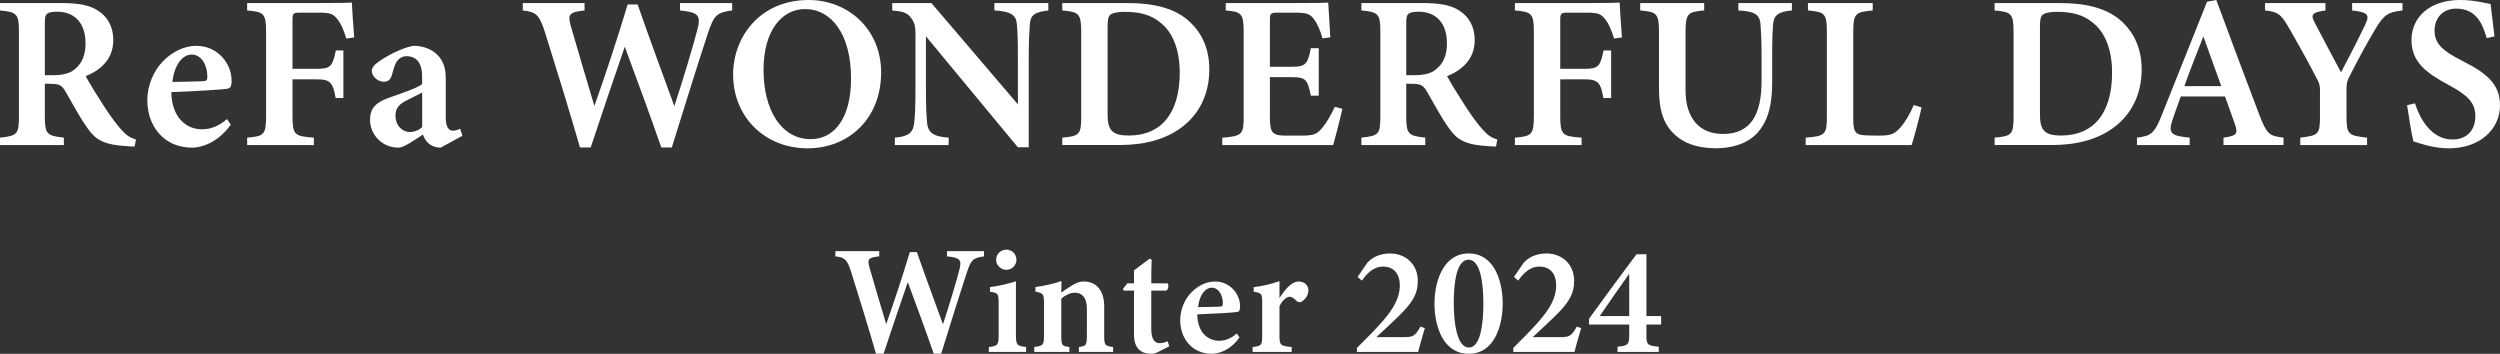 <?xml version="1.0" encoding="UTF-8"?>
<svg id="_レイヤー_2" data-name="レイヤー 2" xmlns="http://www.w3.org/2000/svg" viewBox="0 0 1450 205.21">
  <rect x="0" y="0" width="1450" height="205.21" fill="#333333" stroke="none"/>
  <defs>
    <style>
      .cls-1 {
        fill: #fff;
      }
    </style>
  </defs>
  <g id="_内容" data-name="内容">
    <g>
      <g>
        <path class="cls-1" d="M78.09,84.97c-1.07,0-2.55-.04-4.11-.17-13.7-.72-18.47-3.78-22.89-9.99-4.94-6.79-8.92-14.61-13.14-21.81-2.12-3.64-3.85-4.4-8.75-4.4l-3.2-.08v18.98c0,10.44,1.31,11.24,11.03,12.33v4.29H0v-4.29c9.94-1.06,10.99-1.9,10.99-12.33V18.27c0-10.28-1.31-11.31-10.99-12.21V1.77h35.18c10.57,0,16.94,1.22,22,4.64,5.11,3.38,8.53,8.99,8.53,16.8,0,11.14-7.3,17.41-16.01,20.97,2.03,3.84,7.16,12.17,10.95,17.95,4.52,6.88,7.18,10.21,9.76,13.13,3.09,3.43,5.01,4.57,8.43,5.66l-.76,4.04ZM30.35,43.63c5.84,0,10.03-.93,12.95-3.43,4.45-3.59,6.31-8.5,6.31-15.09,0-13.47-8.17-18.33-16.2-18.33-3.51,0-5.33.51-6.14,1.27-.97.8-1.27,2.24-1.27,5.04v30.54h4.35Z"/>
        <path class="cls-1" d="M133.86,72.28c-7.86,10.96-17.55,13.36-22.43,13.36-16.45,0-25.99-12.59-25.99-27.49,0-8.78,3.78-17.25,9.06-22.58,5.57-5.79,12.62-9,19.45-9,11.93,0,20.45,9.99,20.37,20.29-.04,2.29-.26,4.08-1.96,4.51-2.45.59-19.74,1.56-33,2.07.2,14.67,8.69,21.56,17.77,21.56,5.03,0,9.93-1.91,14.53-5.97l2.2,3.24ZM111.24,31.64c-5.33,0-10.13,5.78-11.24,15.87,5.86-.08,11.47-.16,17.55-.38,1.95-.08,2.71-.47,2.71-2.53.13-6.47-3.32-12.96-9.01-12.96Z"/>
        <path class="cls-1" d="M200.86,22.36c-1.3-4.37-2.98-8.48-5-11.02-2.57-3.32-4.3-4-10.74-4h-10.92c-4.09,0-4.55.3-4.55,4.39v28.19h14.3c8.05,0,8.93-1.77,10.84-10.64h4.37v27.55h-4.5c-1.49-8.71-3.03-10.81-10.71-10.81h-14.3v20.78c0,11.43.93,12.19,12.38,13.04v4.29h-38.68v-4.29c9.85-.84,10.99-1.65,10.99-13.04V18.93c0-11.19-1.19-12.02-10.99-12.87V1.77h41.97c11.07,0,16.7-.13,18.77-.25.13,3,.72,13.18,1.34,20.17l-4.58.67Z"/>
        <path class="cls-1" d="M255.67,85.64c-2.89,0-5.68-1.09-7.19-2.57-1.73-1.56-2.57-3.34-3.21-5.04-4.9,3.26-11.11,7.61-14.05,7.61-10.23,0-16.61-8.14-16.61-16.08,0-6.54,3.17-9.93,9.97-12.5,7.57-2.74,17.4-5.87,20.26-8.32v-4.51c0-7.43-3.16-11.64-9.01-11.64-2.42,0-4.19,1.15-5.38,2.67-1.47,1.94-2.11,4.56-3.17,8.32-.8,2.93-2.52,3.82-4.83,3.82-2.98,0-6.81-2.86-6.81-6.23,0-2.1,1.57-3.71,4.35-5.65,4.99-3.4,12.42-7.43,19.56-8.95,4.62,0,8.8,1.14,12.2,3.58,5.09,3.8,6.79,8.77,6.79,15.27v22.8c0,5.99,2.07,7.6,4.19,7.6,1.35,0,2.76-.47,4.15-1.15l1.35,4.04-12.58,6.91ZM244.85,53.67c-2.45,1.31-6.07,3.06-8.73,4.42-4.24,2.07-6.74,4.4-6.74,8.83,0,6.96,4.99,9.67,8.22,9.67,2.3,0,5.05-.79,7.26-2.91v-20.01Z"/>
        <path class="cls-1" d="M424.66,6.06c-9.03,1.19-10.55,2.78-14.05,13.17-3.61,10.77-13.33,41.55-20.95,66.29h-6.12c-6.51-18.77-14.17-39.52-21.17-58.43-6.86,20.06-13.59,39.67-19.76,58.43h-6.24c-5.51-19.24-13.3-44.57-20.31-66.91-3.22-9.85-4.94-11.74-12.84-12.54V1.77h35.82v4.29c-9.46.93-9.71,2.66-7.94,9.16,4.45,15.46,9.11,30.99,13.64,46.22,6.64-18.66,13.25-38.81,19.3-58.85h5.78c7.01,20.14,14.19,39.41,21.29,58.97,4.91-14.79,11.39-36.44,13.52-44.99,1.82-7.43.64-9.49-10.21-10.51V1.77h30.24v4.29Z"/>
        <path class="cls-1" d="M469.03,0c22.82,0,42.03,16.93,42.03,41.97,0,27.07-18.99,44.05-42.72,44.05-24.98,0-43.13-18.49-43.13-42.72,0-22.02,15.68-43.3,43.81-43.3ZM466.91,5.26c-13.37,0-24.07,12.4-24.07,35.27s10.04,40.18,27.45,40.18c13.19,0,23.32-11.56,23.32-35.19,0-25.62-11.34-40.26-26.7-40.26Z"/>
        <path class="cls-1" d="M608.02,6.06c-7.86.97-10.35,2.48-10.74,8.23-.29,4.63-.62,9.29-.62,20.58v50.55h-6.3l-53.32-64.37v29.7c0,11.16.3,16.37.64,20.04.41,5.89,3.25,8.44,12.54,9.04v4.29h-31.2v-4.29c7.44-.64,10.56-2.53,11.24-8.58.46-4.39.72-9.34.72-20.54v-30.82c0-3.96-.26-6.48-2.62-9.6-2.32-3.17-5.23-3.68-10.86-4.23V1.77h22.71l50.18,58.78v-25.69c0-11.29-.18-15.91-.55-20.29-.38-5.53-2.72-7.89-13.1-8.52V1.77h31.29v4.29Z"/>
        <path class="cls-1" d="M653.73,1.77c16.79,0,28.48,3.47,36.49,11.02,6.38,6,11.18,14.87,11.18,27.44,0,14.66-6.08,26.12-15.84,33.47-9.46,7.14-21.59,10.42-36.43,10.42h-33.02v-4.29c10.07-.85,10.99-1.9,10.99-12.37V18.48c0-10.73-1.44-11.56-10.99-12.42V1.77h37.61ZM642.41,66.53c0,9.17,2.91,12.08,12.24,12.08,19.1,0,29.6-13.2,29.6-36.52,0-12.66-3.78-23.17-11.07-28.84-5.5-4.74-12.36-6.39-20.84-6.39-5.04,0-7.51.93-8.44,1.78-1.14,1.01-1.49,2.89-1.49,7.01v50.88Z"/>
        <path class="cls-1" d="M778.56,63.07c-.68,3.38-4.18,17.42-5.37,21.05h-64.28v-4.21c11.62-1.05,12.42-1.86,12.42-12.42V18.53c0-10.95-1.47-11.66-10.4-12.47V1.77h40.33c12.81,0,17.43-.13,19.11-.25.13,2.59.72,12.67,1.22,20.13l-4.54.63c-1.14-4.31-2.99-8.61-4.87-11.03-2.19-3.11-4.28-3.92-11.14-3.92h-9.57c-4.5,0-4.92.3-4.92,4.39v27.01h12.99c7.93,0,8.98-1.9,10.75-10.76h4.58v27.5h-4.58c-1.9-9.29-2.91-10.72-10.88-10.72h-12.87v22.99c0,8.79,1.14,10.78,8.46,10.91h9.97c7.32,0,8.99-.98,11.78-4.35,2.9-3.32,5.48-8.18,7.42-12.31l4.37,1.09Z"/>
        <path class="cls-1" d="M867.71,84.97c-1.07,0-2.55-.04-4.11-.17-13.7-.72-18.47-3.78-22.89-9.99-4.94-6.79-8.92-14.61-13.14-21.81-2.12-3.64-3.85-4.4-8.75-4.4l-3.2-.08v18.98c0,10.44,1.31,11.24,11.03,12.33v4.29h-37.03v-4.29c9.94-1.06,10.99-1.9,10.99-12.33V18.27c0-10.28-1.31-11.31-10.99-12.21V1.77h35.18c10.57,0,16.94,1.22,22,4.64,5.11,3.38,8.53,8.99,8.53,16.8,0,11.14-7.3,17.41-16.01,20.97,2.03,3.84,7.16,12.17,10.95,17.95,4.52,6.88,7.18,10.21,9.76,13.13,3.09,3.43,5.01,4.57,8.43,5.66l-.76,4.04ZM819.97,43.63c5.84,0,10.03-.93,12.95-3.43,4.45-3.59,6.31-8.5,6.31-15.09,0-13.47-8.17-18.33-16.2-18.33-3.51,0-5.33.51-6.14,1.27-.97.8-1.27,2.24-1.27,5.04v30.54h4.35Z"/>
        <path class="cls-1" d="M936.15,22.36c-1.3-4.37-2.97-8.48-4.99-11.02-2.57-3.32-4.31-4-10.74-4h-10.93c-4.08,0-4.55.3-4.55,4.39v28.19h14.31c8.05,0,8.93-1.77,10.83-10.64h4.38v27.55h-4.51c-1.48-8.71-3.03-10.81-10.7-10.81h-14.31v20.78c0,11.43.94,12.19,12.39,13.04v4.29h-38.68v-4.29c9.84-.84,10.99-1.65,10.99-13.04V18.93c0-11.19-1.18-12.02-10.99-12.87V1.77h41.97c11.07,0,16.7-.13,18.77-.25.13,3,.72,13.18,1.35,20.17l-4.59.67Z"/>
        <path class="cls-1" d="M1039.31,6.06c-8.06.67-10.48,2.95-10.9,7.95-.29,3.49-.55,8.15-.55,17.99v15.58c0,11.6-1.68,22.23-8.95,29.88-5.87,6.13-14.73,8.52-23.64,8.52-8.01,0-16.2-1.68-22.01-6.32-7.44-5.66-11.03-13.75-11.03-28.16V19.36c0-11.57-1.1-12.41-10.91-13.3V1.77h37.11v4.29c-9.72.8-10.82,1.73-10.82,13.3v32.99c0,15.7,7.59,25.34,21.72,25.34,16.1,0,22.38-11.15,22.38-30.86v-14.82c0-9.76-.39-14.41-.64-18.08-.46-5.78-3.79-7.36-12.83-7.87V1.77h31.06v4.29Z"/>
        <path class="cls-1" d="M1114.5,62.27c-.93,4.92-4.56,18.26-5.74,21.86h-61.47v-4.29c11.28-.9,12.3-1.69,12.3-12.38V18.48c0-10.69-1.26-11.56-10.99-12.42V1.77h37.57v4.29c-9.97.93-11.28,1.69-11.28,12.42v50c0,7.23.52,9.91,7.57,10.04.21.08,7.19.13,7.79.13,6.95,0,8.85-1.25,11.85-4.58,2.67-2.8,5.74-8.11,7.89-13.13l4.5,1.34Z"/>
        <path class="cls-1" d="M1194.49,1.77c16.79,0,28.48,3.47,36.49,11.02,6.38,6,11.18,14.87,11.18,27.44,0,14.66-6.08,26.12-15.84,33.47-9.46,7.14-21.59,10.42-36.43,10.42h-33.02v-4.29c10.07-.85,10.99-1.9,10.99-12.37V18.48c0-10.73-1.44-11.56-10.99-12.42V1.77h37.61ZM1183.17,66.53c0,9.17,2.91,12.08,12.24,12.08,19.1,0,29.6-13.2,29.6-36.52,0-12.66-3.78-23.17-11.07-28.84-5.5-4.74-12.36-6.39-20.84-6.39-5.04,0-7.51.93-8.44,1.78-1.14,1.01-1.49,2.89-1.49,7.01v50.88Z"/>
        <path class="cls-1" d="M1289.62,84.12v-4.29c8.07-1.1,8.42-2.45,6.65-7.67-1.4-4.2-3.6-10.12-5.77-16.21h-25.64c-1.61,4.55-3.43,9.41-4.88,13.78-2.7,8.07-.11,9.08,10.03,10.1v4.29h-30.58v-4.29c7.98-1.01,10.01-2.07,14.36-12.97l26.3-65.86,5.37-1.01c8.07,21.91,16.72,44.95,24.87,66.37,4.47,11.52,5.61,12.45,14.11,13.46v4.29h-34.83ZM1277.94,21.13c-3.81,9.74-7.62,19.29-11.01,28.81h21.39l-10.37-28.81Z"/>
        <path class="cls-1" d="M1393.44,6.06c-8.37.93-10.8,2.57-15.54,10.43-4.96,8.34-9.15,15.93-15.36,28.12-1.19,2.34-1.57,3.86-1.57,6.98v15.67c0,10.84,1.06,11.36,11.94,12.58v4.29h-38.75v-4.29c10.54-1.36,11.43-1.69,11.43-12.58v-15.19c0-2.7-.51-3.92-1.79-6.36-3.94-7.74-8.49-16.05-15.83-28.87-4.78-8.37-6.45-9.97-14.24-10.78V1.77h35.03v4.29c-8.71,1.19-8.37,2.83-6.17,7.22,4.58,8.77,10.2,19.34,15.2,28.68,4.07-7.58,10.55-20.32,14.09-27.78,2.58-5.51,1.79-7.02-7.64-8.12V1.77h29.21v4.29Z"/>
        <path class="cls-1" d="M1442.29,22.1c-2.4-8.2-5.95-17.09-17.69-17.09-8.24,0-12.56,5.91-12.56,12.82,0,7.59,5,11.86,15.93,17.39,14.13,7.11,22.03,13.44,22.03,25.8,0,14.37-12.1,25-29.6,25-7.93,0-14.93-2.15-20.62-4.01-.85-3.14-2.78-14.72-3.67-20.98l4.59-1.1c2.53,8.16,9.09,20.99,21.78,20.99,8.22,0,13.22-5.34,13.22-13.5s-4.78-12.37-15.61-18.2c-13.22-7.14-21.43-13.39-21.43-26.07s10.03-23.15,28.24-23.15c8.17,0,14.89,1.9,17.63,2.32.51,4.64,1.26,10.7,2.28,18.77l-4.51,1.01Z"/>
      </g>
      <g>
        <path class="cls-1" d="M570.74,148.7c-6.41.84-7.49,1.97-9.97,9.34-2.56,7.65-9.47,29.5-14.88,47.07h-4.34c-4.62-13.33-10.06-28.06-15.03-41.49-4.86,14.24-9.65,28.16-14.03,41.49h-4.43c-3.91-13.66-9.45-31.65-14.43-47.51-2.28-6.99-3.5-8.33-9.11-8.91v-3.04h25.43v3.04c-6.72.66-6.89,1.89-5.64,6.5,3.16,10.97,6.46,22,9.68,32.81,4.72-13.25,9.41-27.55,13.7-41.78h4.11c4.98,14.3,10.07,27.98,15.12,41.87,3.49-10.5,8.09-25.87,9.6-31.94,1.29-5.28.45-6.74-7.25-7.46v-3.04h21.47v3.04Z"/>
        <path class="cls-1" d="M573.51,204.13v-2.87c5.14-.6,5.71-.99,5.71-7.28v-17.89c0-5.87-.39-6.23-5.03-6.9v-2.69c5.32-.69,10.49-1.86,15.05-3.36v30.83c0,6.12.46,6.69,5.89,7.28v2.87h-21.63ZM583.63,156.5c-3.11,0-5.88-2.66-5.88-5.82,0-3.41,2.77-5.88,5.97-5.88s5.82,2.48,5.82,5.88c0,3.16-2.59,5.82-5.91,5.82Z"/>
        <path class="cls-1" d="M625.75,204.13v-2.87c4.28-.54,4.64-1,4.64-7.17v-15.19c0-6.35-2.83-9.12-6.95-9.12-2.81,0-5.32,1.34-7.89,3.39v21.51c0,5.74.43,6.04,4.68,6.58v2.87h-20.37v-2.87c5.11-.75,5.66-.93,5.66-6.81v-18.65c0-5.55-.69-5.82-4.96-6.64v-2.69c4.93-.66,10.51-1.83,15.11-3.48-.06,1.54-.12,4.59-.12,6.7,1.8-1.26,3.72-2.61,5.89-3.96,2.64-1.62,4.57-2.46,7.18-2.46,7.25,0,11.81,5.3,11.81,14.32v17.03c0,5.77.54,6.04,5.17,6.64v2.87h-19.84Z"/>
        <path class="cls-1" d="M671.69,204.15c-1.53.75-2.97,1.05-3.69,1.05-6.52,0-10.28-3.33-10.28-11.17v-25.48h-5.92l-.47-1.08,2.55-3.14h3.84v-7.5c2.58-2.03,6.36-4.72,9.01-6.76l1.23.53c-.12,2.9-.27,7.83-.21,13.72h9.43c.81.9.49,3.41-.66,4.21h-8.78v22.39c0,7.11,2.88,8.11,4.81,8.11,1.74,0,3.23-.46,4.72-1.09l.87,2.92-6.47,3.27Z"/>
        <path class="cls-1" d="M718.9,195.72c-5.58,7.78-12.46,9.48-15.93,9.48-11.68,0-18.45-8.94-18.45-19.51,0-6.23,2.68-12.25,6.43-16.03,3.95-4.11,8.96-6.39,13.81-6.39,8.47,0,14.52,7.09,14.47,14.41-.03,1.62-.19,2.9-1.39,3.2-1.74.42-14.01,1.11-23.43,1.47.14,10.42,6.17,15.3,12.62,15.3,3.57,0,7.05-1.35,10.32-4.24l1.55,2.3ZM702.85,166.86c-3.78,0-7.19,4.1-7.98,11.27,4.16-.06,8.14-.11,12.45-.27,1.39-.06,1.93-.33,1.93-1.8.09-4.59-2.35-9.2-6.4-9.2Z"/>
        <path class="cls-1" d="M749.19,204.13h-22.68v-2.87c5.08-.54,5.56-.99,5.56-6.54v-19.36c0-5-.36-5.39-4.93-6.19v-2.6c5.17-.66,9.86-1.74,14.96-3.51v9.78c3.74-5.67,7.16-9.56,11.14-9.56,3.32,0,5.62,2.19,5.62,5.02,0,3.59-2.55,5.92-4.05,6.7-1.14.54-1.97.22-2.64-.35-1.47-1.29-2.6-2.54-4.16-2.54s-4.16,1.74-5.91,5.56v17.03c0,5.59.57,5.92,7.09,6.58v2.87Z"/>
        <path class="cls-1" d="M826.4,190.29c-1.34,4.57-2.99,10.21-3.89,13.83h-35.49v-2.33c4.83-4.74,10.11-10.05,14.64-15.18,6.36-7.24,10.24-13.73,10.24-21.03,0-6.76-3.43-10.96-9.7-10.96-5.68,0-9.55,4.16-12.3,8.13l-2.48-2.13,5.53-8.1c2.97-3.44,7.75-5.51,13.26-5.51,8.84,0,16.11,6.02,16.11,15.91,0,7.24-2.73,12.46-11.68,21.01-3.64,3.52-8.89,8.48-12.35,11.59h15.83c5.33,0,6.5-.39,9.74-6.06l2.54.84Z"/>
        <path class="cls-1" d="M851.86,147.01c14.66,0,19.7,15.76,19.7,29.05s-5.03,29.14-19.7,29.14-19.85-15.66-19.85-29.05,5.3-29.15,19.85-29.15ZM851.75,150.62c-6.91,0-8.57,13.05-8.57,25.23s2.11,25.73,8.74,25.73,8.44-13.11,8.44-25.65-1.95-25.32-8.61-25.32Z"/>
        <path class="cls-1" d="M917.08,190.29c-1.34,4.57-2.99,10.21-3.89,13.83h-35.49v-2.33c4.83-4.74,10.11-10.05,14.64-15.18,6.36-7.24,10.24-13.73,10.24-21.03,0-6.76-3.43-10.96-9.7-10.96-5.68,0-9.55,4.16-12.3,8.13l-2.48-2.13,5.53-8.1c2.97-3.44,7.75-5.51,13.26-5.51,8.84,0,16.11,6.02,16.11,15.91,0,7.24-2.73,12.46-11.68,21.01-3.64,3.52-8.89,8.48-12.35,11.59h15.83c5.33,0,6.5-.39,9.74-6.06l2.54.84Z"/>
        <path class="cls-1" d="M954.92,188.23v6.02c0,5.58.42,6.27,7.16,6.84v3.04h-23.91v-3.04c6.45-.57,6.78-1.52,6.78-7.11v-5.75h-23.33v-3.34c9.18-12.67,19.45-26.68,27.56-37.43h5.74v35.87h8.53v4.9h-8.53ZM944.95,158.77c-4.78,6.81-11.03,15.58-17.12,24.55h17.12v-24.55Z"/>
      </g>
    </g>
  </g>
</svg>